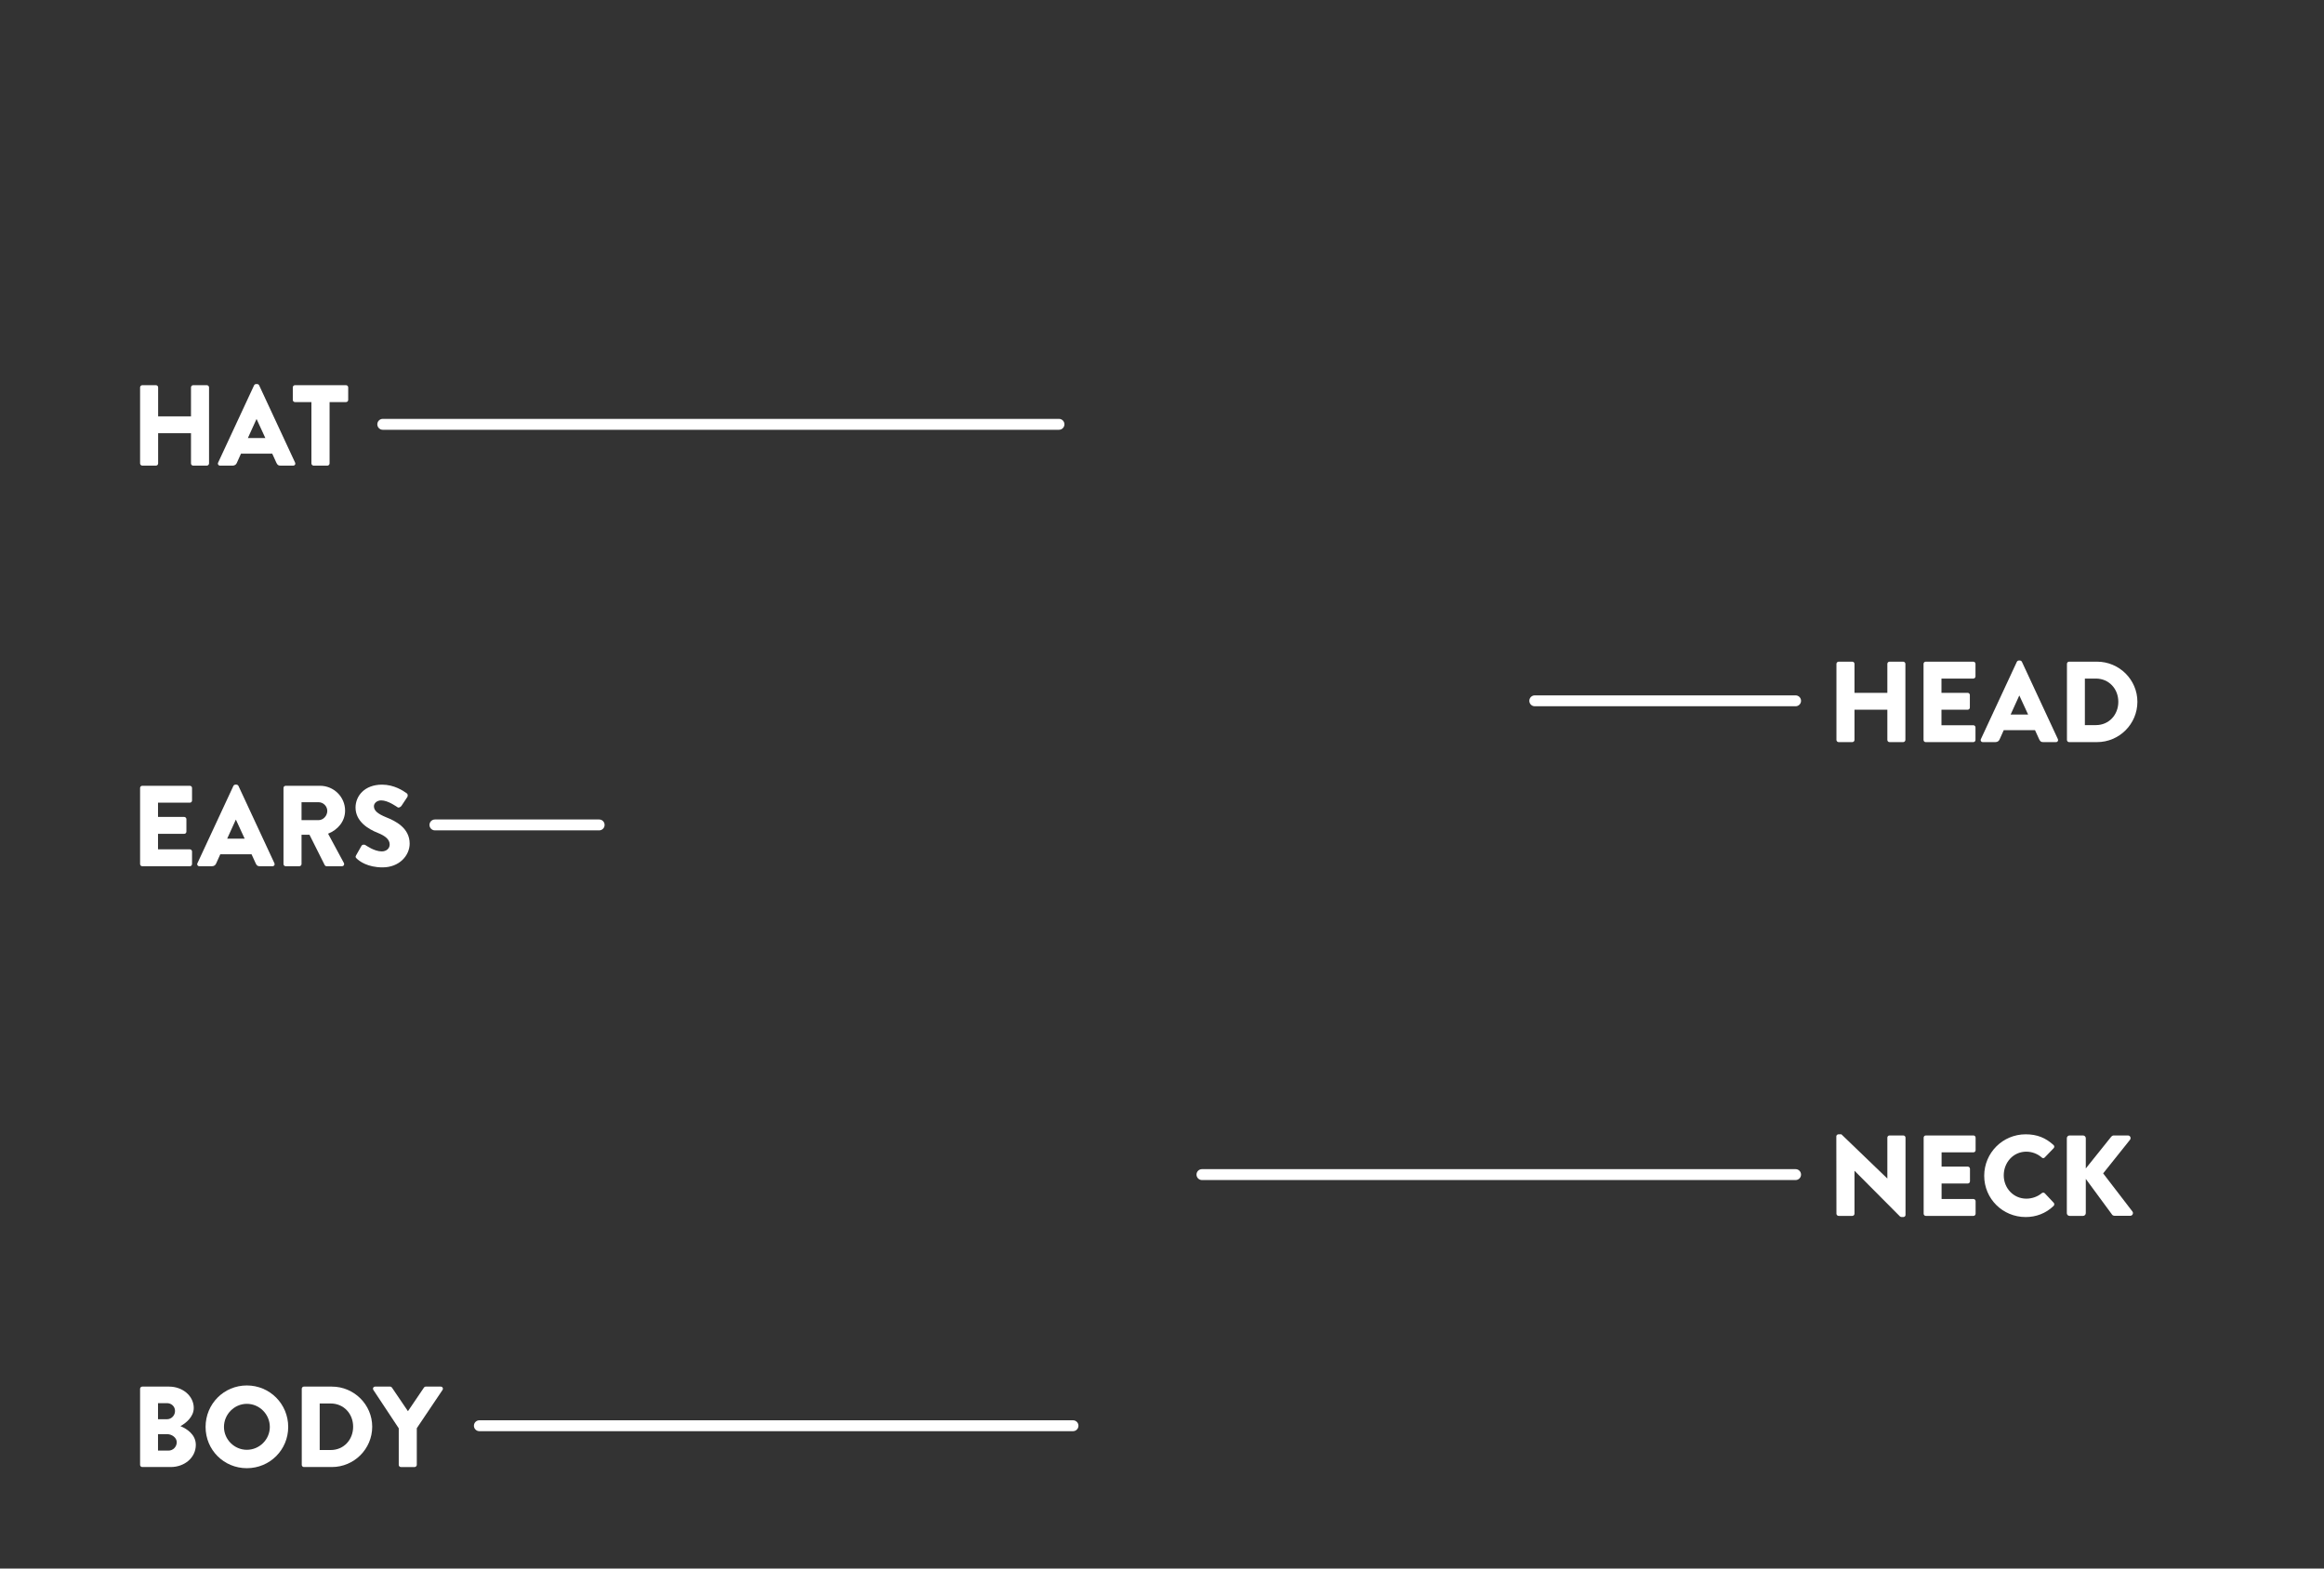 <?xml version="1.0" encoding="utf-8"?>
<!-- Generator: Adobe Illustrator 26.2.1, SVG Export Plug-In . SVG Version: 6.00 Build 0)  -->
<svg version="1.1" xmlns="http://www.w3.org/2000/svg" xmlns:xlink="http://www.w3.org/1999/xlink" x="0px" y="0px"
	 viewBox="0 0 3200 2160" style="enable-background:new 0 0 3200 2160;" xml:space="preserve">
<rect x="0" y="0" width="3200" height="2160" fill="#333333" stroke="none"/>
<style type="text/css">
	.st0{display:none;}
	.st1{display:inline;fill:#EBDBAD;}
	.st2{fill:#FFFFFF;}
</style>
<g id="Layer_3" class="st0">
	<rect class="st1" width="3200" height="2160"/>
</g>
<g id="Layer_1">
	<g>
		<path class="st2" d="M2528.66,914.19c0-1.58,1.42-3.01,3.01-3.01h18.83c1.74,0,3.01,1.42,3.01,3.01v39.88h45.25v-39.88
			c0-1.58,1.27-3.01,3.01-3.01h18.83c1.58,0,3.01,1.42,3.01,3.01v104.75c0,1.58-1.42,3.01-3.01,3.01h-18.83
			c-1.74,0-3.01-1.42-3.01-3.01v-41.62h-45.25v41.62c0,1.58-1.27,3.01-3.01,3.01h-18.83c-1.58,0-3.01-1.42-3.01-3.01V914.19z"/>
		<path class="st2" d="M2648.59,914.19c0-1.58,1.27-3.01,3.01-3.01h65.51c1.74,0,3.01,1.42,3.01,3.01v17.25
			c0,1.58-1.27,3.01-3.01,3.01h-43.83v19.62h36.08c1.58,0,3.01,1.42,3.01,3.01v17.25c0,1.74-1.42,3.01-3.01,3.01h-36.08v21.36h43.83
			c1.74,0,3.01,1.42,3.01,3.01v17.25c0,1.58-1.27,3.01-3.01,3.01h-65.51c-1.74,0-3.01-1.42-3.01-3.01V914.19z"/>
		<path class="st2" d="M2727.55,1017.83l49.53-106.49c0.47-0.95,1.58-1.74,2.69-1.74h1.58c1.11,0,2.21,0.79,2.69,1.74l49.53,106.49
			c0.95,2.06-0.32,4.11-2.69,4.11h-17.56c-2.85,0-4.11-0.95-5.54-3.96l-5.7-12.5h-43.04l-5.7,12.66c-0.79,1.9-2.53,3.8-5.7,3.8
			h-17.41C2727.86,1021.95,2726.6,1019.89,2727.55,1017.83z M2792.58,983.97l-12.03-26.11h-0.16l-11.87,26.11H2792.58z"/>
		<path class="st2" d="M2846.06,914.19c0-1.58,1.27-3.01,2.85-3.01h38.61c30.54,0,55.54,24.84,55.54,55.22
			c0,30.7-25,55.54-55.54,55.54h-38.61c-1.58,0-2.85-1.42-2.85-3.01V914.19z M2885.93,998.53c17.88,0,30.86-14.08,30.86-32.12
			c0-17.88-12.97-31.96-30.86-31.96h-15.19v64.08H2885.93z"/>
	</g>
	<path class="st2" d="M2472.42,972.58h-359.14c-4.14,0-7.5-3.36-7.5-7.5s3.36-7.5,7.5-7.5h359.14c4.14,0,7.5,3.36,7.5,7.5
		S2476.56,972.58,2472.42,972.58z"/>
	<g>
		<path class="st2" d="M2528.5,1564.88c0-1.58,1.42-2.85,3.01-2.85h3.96l63.13,60.76h0.16v-56.17c0-1.58,1.27-3.01,3.01-3.01h18.99
			c1.58,0,3.01,1.42,3.01,3.01v106.49c0,1.58-1.42,2.85-3.01,2.85h-2.53c-0.47,0-1.74-0.48-2.06-0.79l-62.5-62.82h-0.16v59.02
			c0,1.58-1.27,3.01-3.01,3.01h-18.83c-1.58,0-3.01-1.42-3.01-3.01L2528.5,1564.88z"/>
		<path class="st2" d="M2648.75,1566.62c0-1.58,1.27-3.01,3.01-3.01h65.51c1.74,0,3.01,1.42,3.01,3.01v17.25
			c0,1.58-1.27,3.01-3.01,3.01h-43.83v19.62h36.08c1.58,0,3.01,1.42,3.01,3.01v17.25c0,1.74-1.42,3.01-3.01,3.01h-36.08v21.36h43.83
			c1.74,0,3.01,1.42,3.01,3.01v17.25c0,1.58-1.27,3.01-3.01,3.01h-65.51c-1.74,0-3.01-1.42-3.01-3.01V1566.62z"/>
		<path class="st2" d="M2789.26,1562.04c15.82,0,27.53,4.91,38.29,14.72c1.42,1.27,1.42,3.17,0.16,4.43l-12.34,12.82
			c-1.11,1.11-2.85,1.11-3.96,0c-5.85-5.22-13.61-8.07-21.36-8.07c-17.88,0-31.01,14.87-31.01,32.6c0,17.56,13.29,32.12,31.17,32.12
			c7.44,0,15.51-2.69,21.2-7.6c1.11-0.95,3.16-0.95,4.11,0.16l12.34,13.13c1.11,1.11,0.95,3.16-0.16,4.27
			c-10.76,10.44-24.37,15.35-38.45,15.35c-31.65,0-57.12-25.16-57.12-56.81C2732.14,1587.51,2757.61,1562.04,2789.26,1562.04z"/>
		<path class="st2" d="M2845.9,1567.42c0-2.06,1.58-3.8,3.8-3.8h18.51c2.06,0,3.8,1.74,3.8,3.8v41.62l35.13-43.83
			c0.63-0.79,2.06-1.58,3.01-1.58h19.94c3.01,0,4.59,3.48,2.85,5.86l-37.03,46.36l40.35,52.53c1.74,2.37,0,5.85-3.01,5.85h-21.84
			c-1.11,0-2.53-0.63-2.85-1.11l-36.55-49.69v47.15c0,2.06-1.74,3.8-3.8,3.8h-18.51c-2.21,0-3.8-1.74-3.8-3.8V1567.42z"/>
	</g>
	<path class="st2" d="M2472.42,1625.01h-817.4c-4.14,0-7.5-3.36-7.5-7.5s3.36-7.5,7.5-7.5h817.4c4.14,0,7.5,3.36,7.5,7.5
		S2476.56,1625.01,2472.42,1625.01z"/>
	<g>
		<path class="st2" d="M192.89,1912.47c0-1.58,1.27-3.01,3.01-3.01h36.87c18.67,0,34.02,12.82,34.02,29.43
			c0,12.18-10.92,21.04-18.36,25c8.39,3.48,21.2,11.23,21.2,25.79c0,17.72-15.67,30.54-34.5,30.54H195.9
			c-1.74,0-3.01-1.42-3.01-3.01V1912.47z M229.92,1954.4c6.01,0,11.08-5.06,11.08-11.39c0-6.33-5.06-10.76-11.08-10.76h-12.34v22.15
			H229.92z M231.97,1997.6c6.17,0,11.39-5.06,11.39-11.55c0-6.33-6.8-11.08-12.97-11.08h-12.82v22.63H231.97z"/>
		<path class="st2" d="M339.88,1907.88c31.65,0,56.96,25.48,56.96,57.12s-25.32,56.81-56.96,56.81c-31.65,0-56.81-25.16-56.81-56.81
			S308.24,1907.88,339.88,1907.88z M339.88,1996.49c17.41,0,31.65-14.24,31.65-31.49c0-17.41-14.24-31.8-31.65-31.8
			c-17.25,0-31.49,14.4-31.49,31.8C308.39,1982.25,322.64,1996.49,339.88,1996.49z"/>
		<path class="st2" d="M415.51,1912.47c0-1.58,1.27-3.01,2.85-3.01h38.61c30.54,0,55.54,24.84,55.54,55.22
			c0,30.7-25,55.54-55.54,55.54h-38.61c-1.58,0-2.85-1.42-2.85-3.01V1912.47z M455.39,1996.8c17.88,0,30.86-14.08,30.86-32.12
			c0-17.88-12.97-31.96-30.86-31.96H440.2v64.08H455.39z"/>
		<path class="st2" d="M549.06,1966.9l-34.97-52.85c-1.27-2.06,0-4.59,2.53-4.59h20.57c1.27,0,2.06,0.79,2.53,1.42l21.99,32.44
			l22-32.44c0.47-0.63,1.11-1.42,2.53-1.42h20.57c2.53,0,3.8,2.53,2.53,4.59l-35.44,52.69v50.48c0,1.58-1.42,3.01-3.01,3.01h-18.83
			c-1.74,0-3.01-1.42-3.01-3.01V1966.9z"/>
	</g>
	<path class="st2" d="M1477.46,1970.85h-817.4c-4.14,0-7.5-3.36-7.5-7.5s3.36-7.5,7.5-7.5h817.4c4.14,0,7.5,3.36,7.5,7.5
		S1481.6,1970.85,1477.46,1970.85z"/>
	<g>
		<path class="st2" d="M192.89,1085.1c0-1.58,1.27-3.01,3.01-3.01h65.51c1.74,0,3.01,1.42,3.01,3.01v17.25
			c0,1.58-1.27,3.01-3.01,3.01h-43.83v19.62h36.08c1.58,0,3.01,1.42,3.01,3.01v17.25c0,1.74-1.42,3.01-3.01,3.01h-36.08v21.36h43.83
			c1.74,0,3.01,1.42,3.01,3.01v17.25c0,1.58-1.27,3.01-3.01,3.01H195.9c-1.74,0-3.01-1.42-3.01-3.01V1085.1z"/>
		<path class="st2" d="M271.84,1188.75l49.53-106.49c0.47-0.95,1.58-1.74,2.69-1.74h1.58c1.11,0,2.21,0.79,2.69,1.74l49.53,106.49
			c0.95,2.06-0.32,4.11-2.69,4.11h-17.56c-2.85,0-4.11-0.95-5.54-3.96l-5.7-12.5h-43.04l-5.7,12.66c-0.79,1.9-2.53,3.8-5.7,3.8
			h-17.41C272.16,1192.86,270.89,1190.8,271.84,1188.75z M336.88,1154.89l-12.03-26.11h-0.16l-11.87,26.11H336.88z"/>
		<path class="st2" d="M390.35,1085.1c0-1.58,1.27-3.01,3.01-3.01h47.31c18.99,0,34.5,15.35,34.5,34.18
			c0,14.56-9.65,26.27-23.42,31.8l21.68,40.19c1.11,2.06,0,4.59-2.69,4.59h-21.04c-1.27,0-2.21-0.79-2.53-1.42l-21.04-41.93H415.2
			v40.35c0,1.58-1.42,3.01-3.01,3.01h-18.83c-1.74,0-3.01-1.42-3.01-3.01V1085.1z M438.62,1129.41c6.49,0,12.03-6.01,12.03-12.66
			c0-6.65-5.54-12.03-12.03-12.03H415.2v24.68H438.62z"/>
		<path class="st2" d="M490.35,1177.83l7.44-13.13c1.27-2.06,4.27-1.74,5.38-0.95c0.63,0.32,12.03,8.7,22.47,8.7
			c6.33,0,10.92-3.96,10.92-9.49c0-6.65-5.54-11.71-16.3-15.98c-13.61-5.38-30.7-15.98-30.7-34.97c0-15.67,12.18-31.49,36.55-31.49
			c16.46,0,29.11,8.39,33.86,11.87c1.9,1.11,1.58,3.96,0.95,5.06l-8.07,12.18c-1.11,1.74-3.96,3.16-5.38,2.06
			c-1.42-0.79-12.98-9.49-22.63-9.49c-5.7,0-9.97,3.8-9.97,8.07c0,5.85,4.75,10.29,17.25,15.35c12.34,4.91,31.96,14.56,31.96,36.08
			c0,16.3-14.08,32.75-37.34,32.75c-20.57,0-31.96-8.54-35.6-12.18C489.56,1180.68,489.09,1180.04,490.35,1177.83z"/>
	</g>
	<path class="st2" d="M825,1143.49H598.87c-4.14,0-7.5-3.36-7.5-7.5s3.36-7.5,7.5-7.5H825c4.14,0,7.5,3.36,7.5,7.5
		S829.14,1143.49,825,1143.49z"/>
	<g>
		<path class="st2" d="M192.89,533.44c0-1.58,1.42-3.01,3.01-3.01h18.83c1.74,0,3.01,1.42,3.01,3.01v39.88h45.25v-39.88
			c0-1.58,1.27-3.01,3.01-3.01h18.83c1.58,0,3.01,1.42,3.01,3.01v104.75c0,1.58-1.42,3.01-3.01,3.01H266
			c-1.74,0-3.01-1.42-3.01-3.01v-41.62h-45.25v41.62c0,1.58-1.27,3.01-3.01,3.01H195.9c-1.58,0-3.01-1.42-3.01-3.01V533.44z"/>
		<path class="st2" d="M300.33,637.09l49.53-106.49c0.47-0.95,1.58-1.74,2.69-1.74h1.58c1.11,0,2.21,0.79,2.69,1.74l49.53,106.49
			c0.95,2.06-0.32,4.11-2.69,4.11h-17.56c-2.85,0-4.11-0.95-5.54-3.96l-5.7-12.5h-43.04l-5.7,12.66c-0.79,1.9-2.53,3.8-5.7,3.8
			h-17.41C300.64,641.2,299.38,639.14,300.33,637.09z M365.36,603.22l-12.03-26.11h-0.16l-11.87,26.11H365.36z"/>
		<path class="st2" d="M428.81,553.7h-22.63c-1.74,0-3.01-1.42-3.01-3.01v-17.25c0-1.58,1.27-3.01,3.01-3.01h70.26
			c1.74,0,3.01,1.42,3.01,3.01v17.25c0,1.58-1.27,3.01-3.01,3.01h-22.63v84.5c0,1.58-1.42,3.01-3.01,3.01h-18.99
			c-1.58,0-3.01-1.42-3.01-3.01V553.7z"/>
	</g>
	<path class="st2" d="M1458.15,591.83H527.04c-4.14,0-7.5-3.36-7.5-7.5s3.36-7.5,7.5-7.5h931.11c4.14,0,7.5,3.36,7.5,7.5
		S1462.3,591.83,1458.15,591.83z"/>
	<g id="Layer_2">
	</g>
</g>
</svg>
